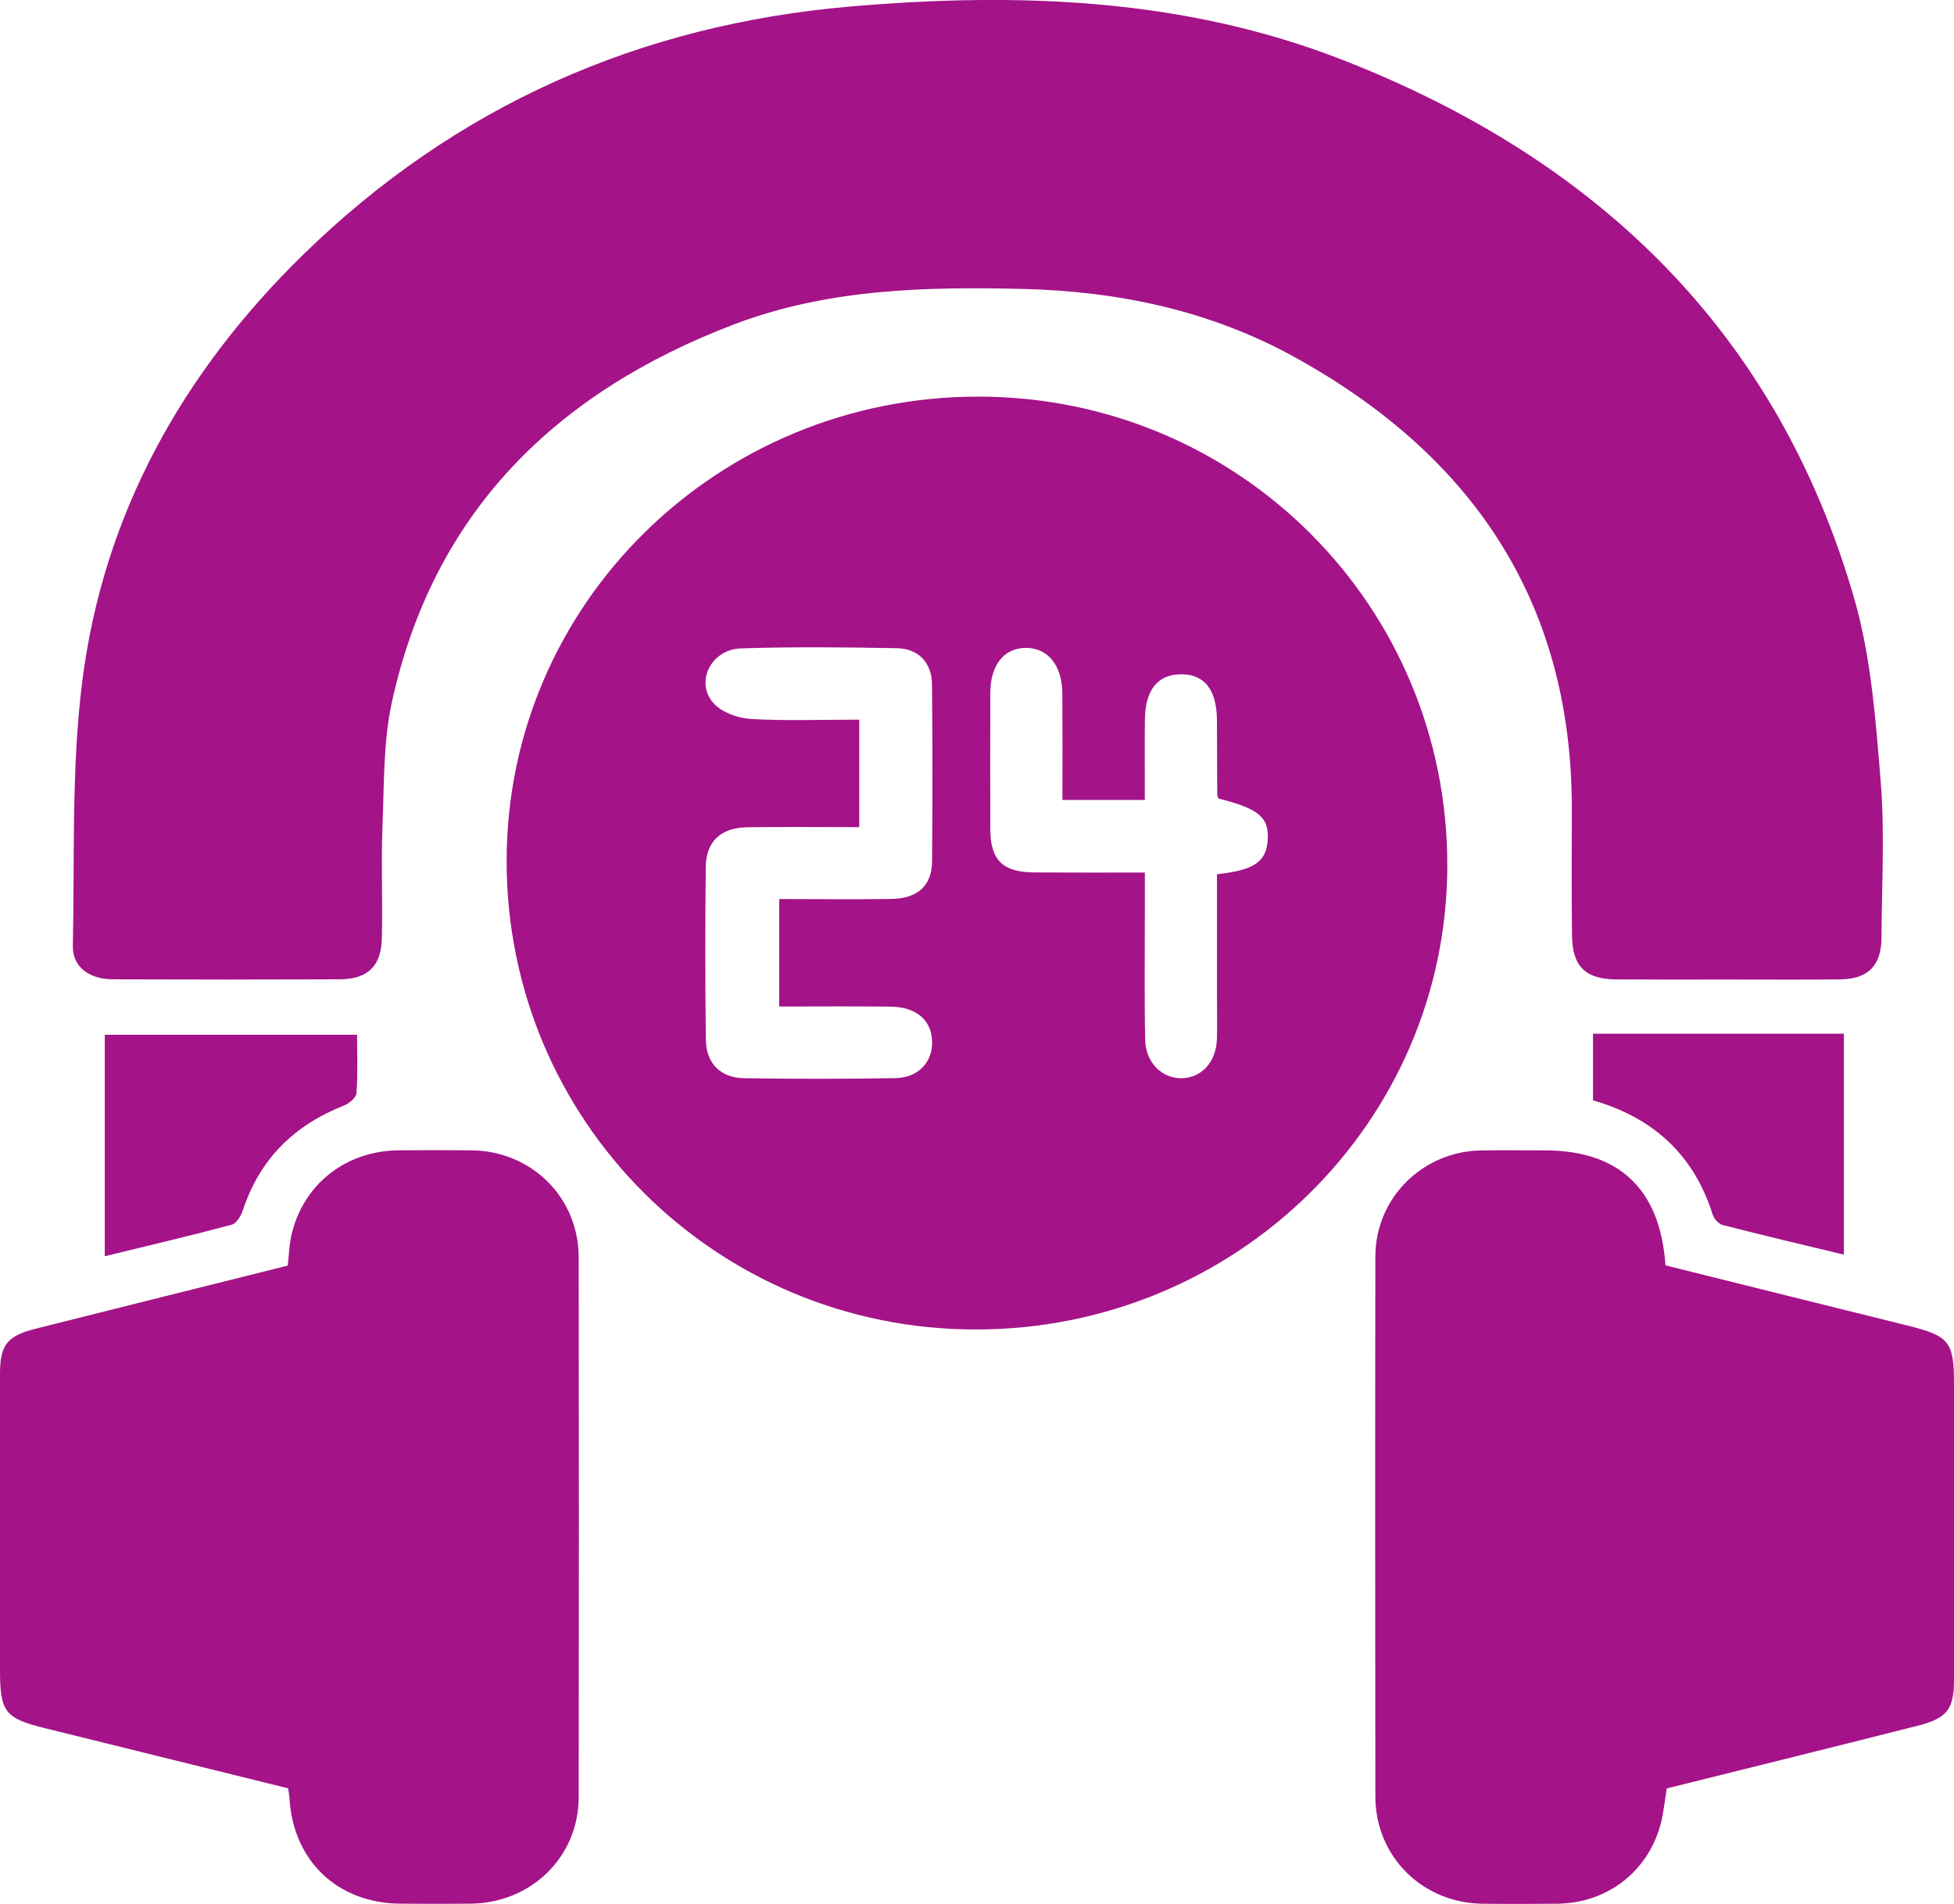 <svg width="39" height="38" viewBox="0 0 39 38" fill="none" xmlns="http://www.w3.org/2000/svg">
<g clip-path="url(#clip0_6059_444)">
<path d="M34.473 19.55C33.736 19.55 32.999 19.553 32.261 19.548C31.647 19.544 31.384 19.294 31.376 18.675C31.364 17.825 31.372 16.974 31.372 16.124C31.369 12.006 29.38 9.077 25.827 7.121C24.155 6.2 22.324 5.813 20.42 5.767C18.458 5.719 16.507 5.767 14.643 6.477C11.083 7.836 8.654 10.229 7.824 14.004C7.644 14.824 7.668 15.692 7.633 16.539C7.605 17.269 7.64 18.001 7.621 18.732C7.607 19.291 7.334 19.545 6.77 19.546C5.266 19.552 3.761 19.552 2.257 19.546C1.775 19.544 1.446 19.296 1.454 18.881C1.491 17.124 1.423 15.351 1.64 13.614C2.06 10.262 3.644 7.43 6.062 5.072C9.093 2.116 12.767 0.49 16.983 0.129C20.315 -0.156 23.628 -0.042 26.798 1.196C31.892 3.186 35.468 6.631 37.004 11.929C37.344 13.102 37.436 14.358 37.536 15.584C37.621 16.622 37.557 17.672 37.553 18.716C37.55 19.272 37.286 19.541 36.729 19.547C35.977 19.556 35.225 19.55 34.473 19.55Z" fill="#A41388"/>
<path d="M19.534 7.916C24.729 7.922 28.896 12.095 28.887 17.282C28.877 22.406 24.666 26.541 19.464 26.535C14.273 26.529 10.102 22.352 10.112 17.168C10.12 12.046 14.332 7.911 19.534 7.916ZM15.552 17.944C16.32 17.944 17.055 17.953 17.789 17.942C18.315 17.935 18.6 17.678 18.603 17.192C18.613 16.014 18.613 14.836 18.602 13.658C18.598 13.229 18.335 12.946 17.901 12.937C16.864 12.918 15.825 12.908 14.789 12.941C14.192 12.961 13.868 13.611 14.239 14.032C14.401 14.215 14.722 14.333 14.978 14.349C15.693 14.391 16.413 14.363 17.15 14.363C17.15 15.098 17.15 15.787 17.15 16.509C16.383 16.509 15.648 16.501 14.915 16.511C14.387 16.519 14.091 16.795 14.086 17.307C14.074 18.455 14.074 19.604 14.088 20.752C14.094 21.222 14.379 21.511 14.85 21.52C15.857 21.535 16.865 21.536 17.872 21.518C18.333 21.51 18.619 21.193 18.604 20.779C18.59 20.357 18.287 20.098 17.772 20.091C17.04 20.083 16.307 20.089 15.552 20.089C15.552 19.367 15.552 18.687 15.552 17.944ZM22.85 17.415C22.85 17.712 22.85 17.961 22.85 18.211C22.851 19.062 22.839 19.912 22.857 20.761C22.867 21.211 23.197 21.527 23.586 21.52C23.985 21.511 24.273 21.197 24.288 20.74C24.296 20.456 24.29 20.173 24.29 19.889C24.29 19.074 24.29 18.258 24.29 17.449C25.029 17.368 25.268 17.202 25.301 16.781C25.337 16.317 25.133 16.141 24.317 15.937C24.309 15.909 24.295 15.88 24.295 15.851C24.293 15.36 24.291 14.867 24.289 14.375C24.286 13.763 24.036 13.449 23.558 13.458C23.103 13.466 22.856 13.777 22.851 14.362C22.846 14.894 22.85 15.427 22.85 15.966C22.275 15.966 21.758 15.966 21.205 15.966C21.205 15.236 21.208 14.538 21.204 13.841C21.199 13.283 20.919 12.936 20.486 12.931C20.043 12.928 19.768 13.266 19.766 13.827C19.764 14.738 19.762 15.647 19.766 16.557C19.768 17.171 20.018 17.41 20.649 17.413C21.368 17.417 22.085 17.415 22.85 17.415Z" fill="#A41388"/>
<path d="M33.241 25.255C34.855 25.657 36.45 26.055 38.047 26.45C38.908 26.663 39 26.77 39 27.625C39 29.594 39.001 31.561 39 33.53C39 34.108 38.864 34.294 38.288 34.44C36.619 34.864 34.949 35.276 33.267 35.695C33.225 35.941 33.205 36.194 33.138 36.433C32.873 37.376 32.062 37.986 31.078 37.996C30.582 38.001 30.085 38.002 29.59 37.996C28.39 37.982 27.453 37.054 27.451 35.859C27.447 32.265 27.445 28.671 27.451 25.077C27.454 23.908 28.395 22.978 29.566 22.961C29.987 22.955 30.408 22.96 30.828 22.96C32.311 22.959 33.138 23.729 33.241 25.255Z" fill="#A41388"/>
<path d="M5.752 35.693C4.135 35.293 2.523 34.894 0.911 34.496C0.1 34.297 -7.42967e-05 34.174 -7.42967e-05 33.333C-7.42967e-05 31.364 -0.001 29.396 -7.42967e-05 27.427C-7.42967e-05 26.846 0.139 26.664 0.709 26.52C2.38 26.099 4.053 25.682 5.743 25.26C5.766 25.059 5.772 24.851 5.817 24.651C6.049 23.636 6.904 22.966 7.964 22.959C8.445 22.955 8.926 22.954 9.408 22.959C10.609 22.972 11.547 23.896 11.55 25.093C11.556 28.687 11.556 32.28 11.55 35.874C11.547 37.063 10.601 37.983 9.394 37.995C8.929 38 8.462 37.998 7.997 37.995C6.739 37.988 5.851 37.144 5.777 35.889C5.774 35.833 5.763 35.774 5.752 35.693Z" fill="#A41388"/>
<path d="M2.091 25.073C2.091 23.544 2.091 22.115 2.091 20.652C3.726 20.652 5.397 20.652 7.127 20.652C7.127 21.048 7.143 21.433 7.115 21.816C7.109 21.906 6.972 22.023 6.871 22.063C5.876 22.454 5.189 23.127 4.851 24.145C4.814 24.26 4.723 24.417 4.627 24.443C3.82 24.658 3.007 24.85 2.091 25.073Z" fill="#A41388"/>
<path d="M36.802 25.041C35.982 24.844 35.183 24.655 34.386 24.451C34.304 24.431 34.21 24.328 34.184 24.244C33.81 23.051 32.998 22.307 31.795 21.962C31.795 21.516 31.795 21.088 31.795 20.632C33.458 20.632 35.115 20.632 36.802 20.632C36.802 22.101 36.802 23.552 36.802 25.041Z" fill="#A41388"/>
</g>
<defs>
<clipPath id="clip0_6059_444">
<rect width="39" height="38" fill="white"/>
</clipPath>
</defs>
</svg>
